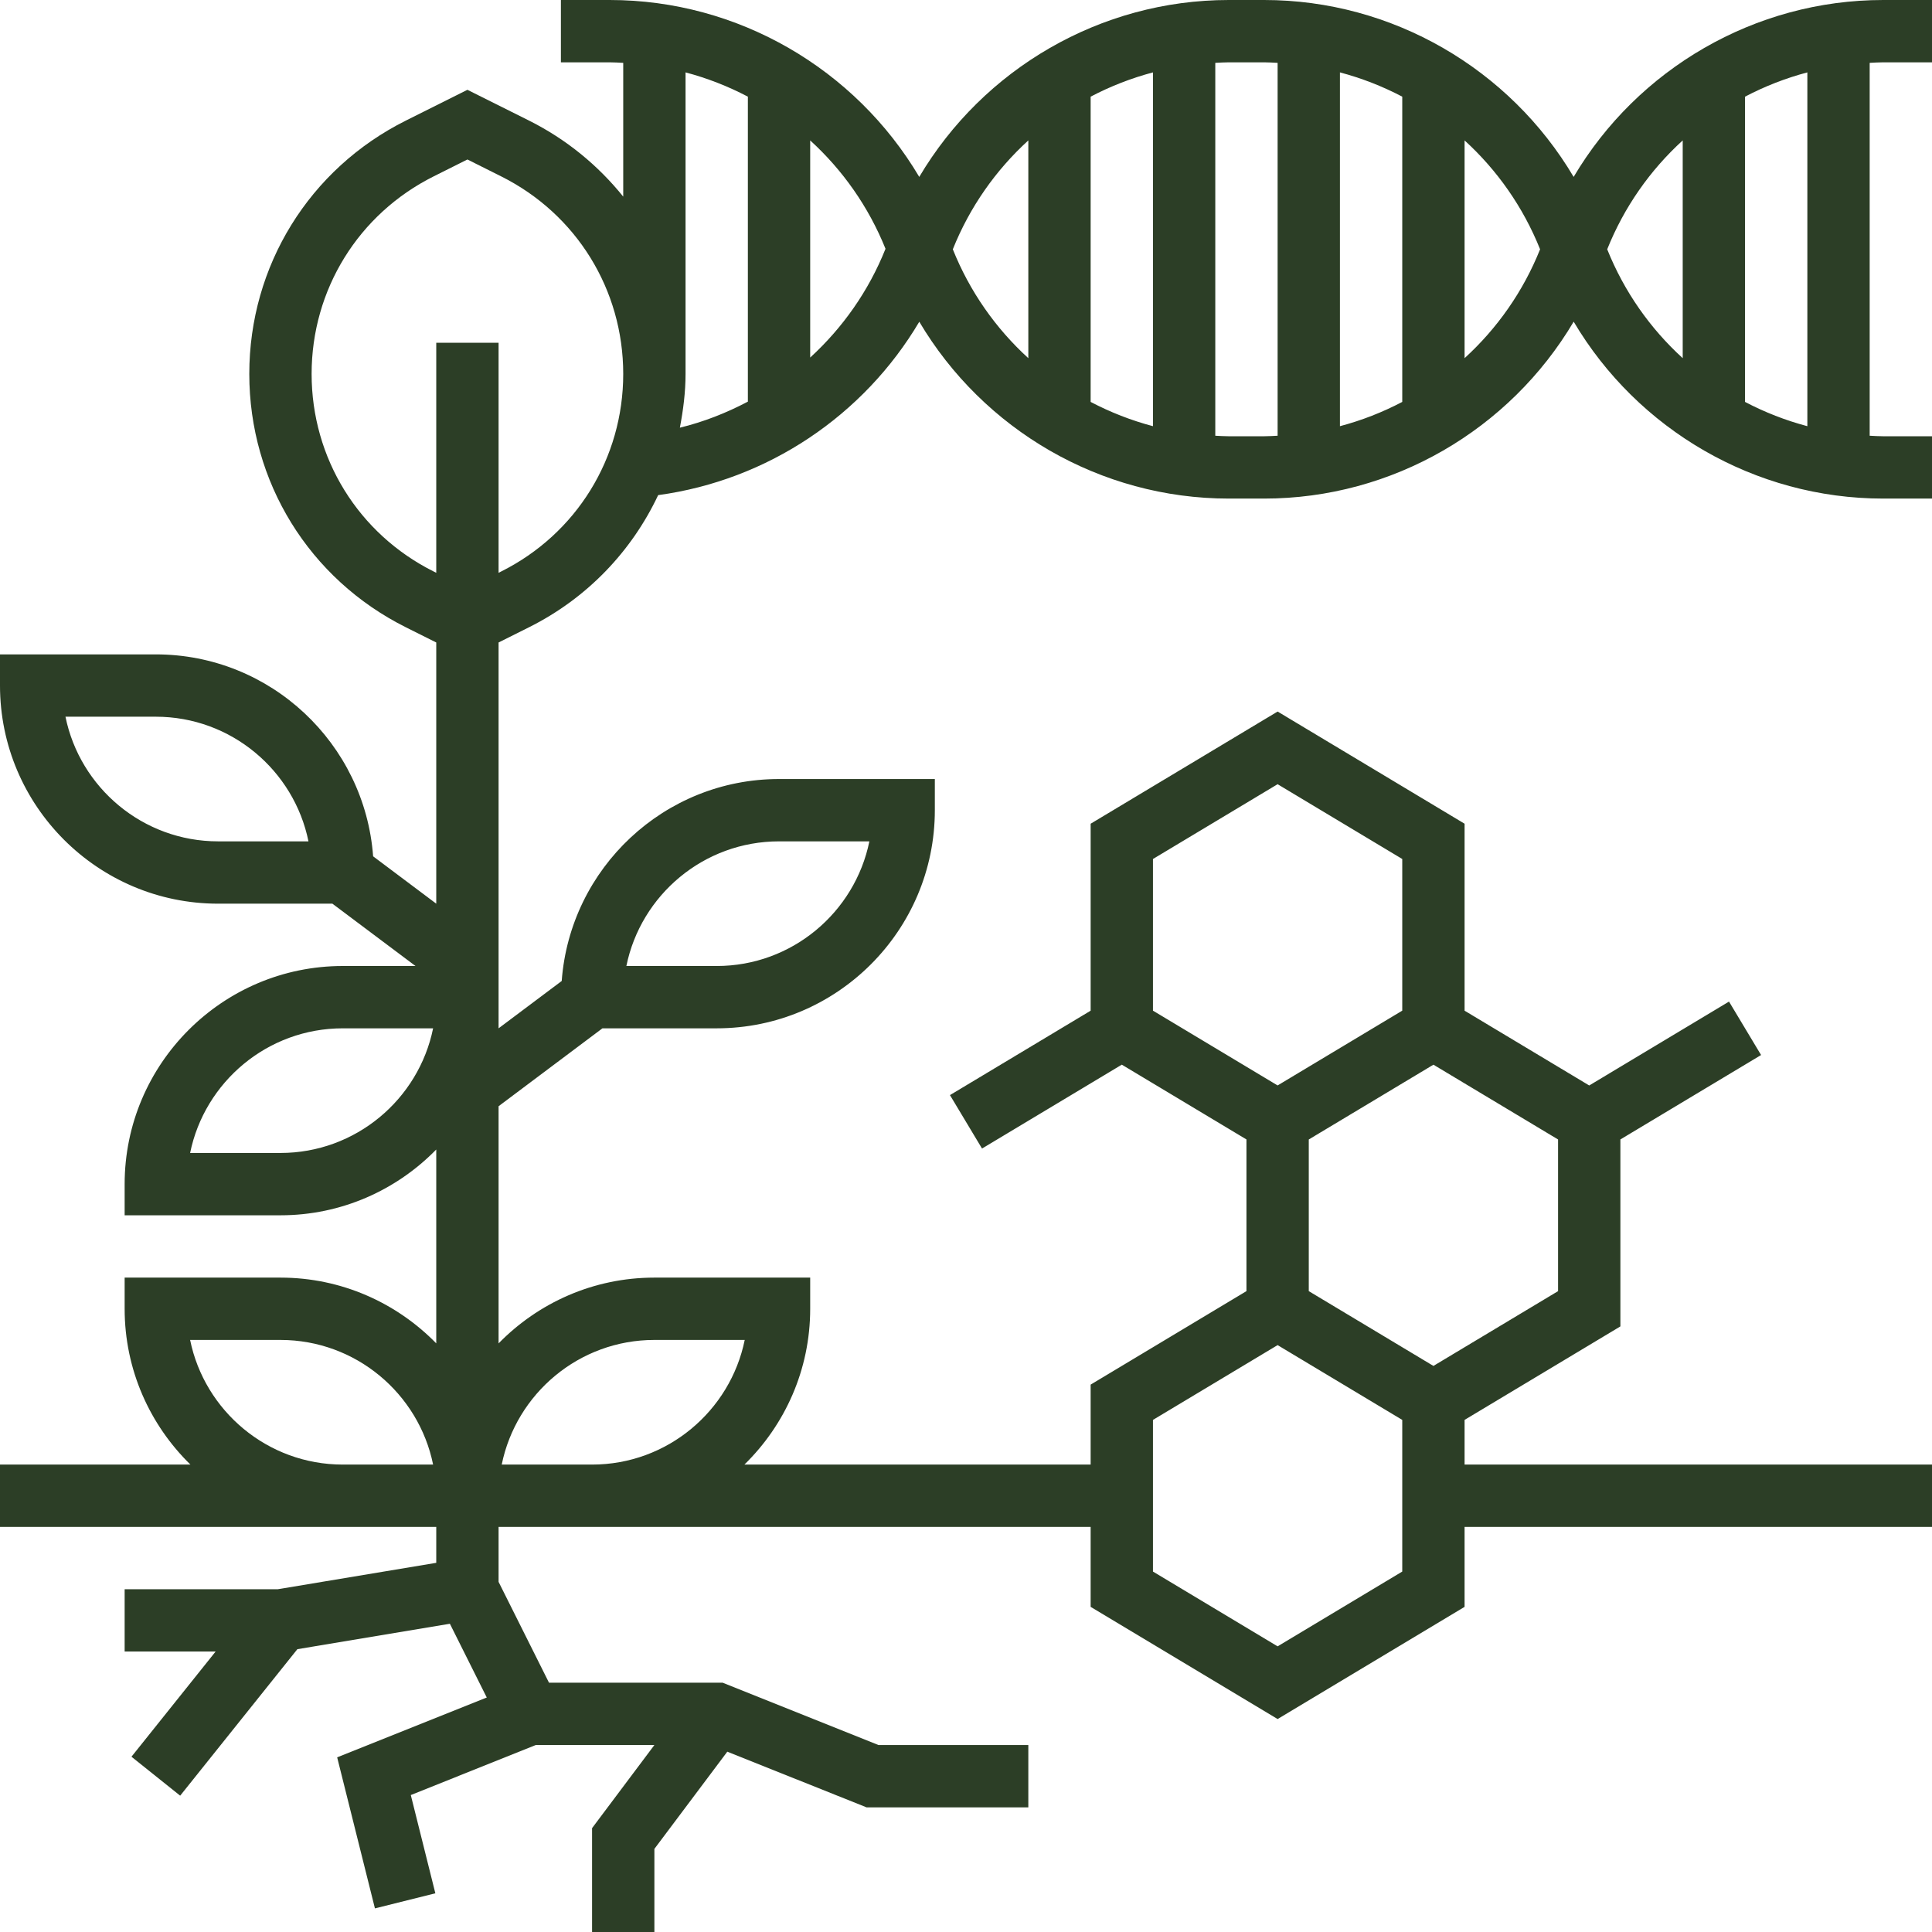 <?xml version="1.0" encoding="UTF-8" standalone="no"?><svg xmlns="http://www.w3.org/2000/svg" xmlns:xlink="http://www.w3.org/1999/xlink" fill="#2c3e26" height="62" preserveAspectRatio="xMidYMid meet" version="1" viewBox="0.0 0.0 62.0 62.0" width="62" zoomAndPan="magnify"><g id="change1_1"><path d="M60.433,2H62V0h-1.567C56.31,0,52.55,2.215,50.5,5.677C48.45,2.215,44.69,0,40.567,0h-1.135C35.31,0,31.55,2.215,29.5,5.677 C27.45,2.215,23.69,0,19.567,0H18v2h1.567C19.713,2,19.856,2.01,20,2.017V6.31c-0.805-1-1.823-1.84-3.024-2.441L15,2.882 L13.024,3.87C9.925,5.419,8,8.535,8,12s1.925,6.581,5.024,8.13L14,20.618V29l-2.026-1.52C11.706,23.863,8.684,21,5,21H0v1 c0,3.86,3.141,7,7,7h3.667l2.667,2H11c-3.859,0-7,3.141-7,7v1h5c1.958,0,3.728-0.81,5-2.111v6.221C12.728,41.81,10.958,41,9,41H4v1 c0,1.958,0.81,3.728,2.111,5H0v2h11h3v1.153L8.915,51H4v2h2.919l-2.7,3.375l1.563,1.25l3.761-4.701l4.894-0.816l1.184,2.367 l-4.801,1.92l1.212,4.847l1.939-0.484l-0.788-3.153L17.193,56H21l-2,2.667V62h2v-2.667l2.34-3.12L27.808,58H33v-2h-4.808l-5-2 h-5.574L16,50.764V49h3h16v2.566l6,3.6l6-3.6V49h15v-2H47v-1.434l5-3v-6l4.515-2.709l-1.029-1.715L51,34.834l-4-2.4v-6l-6-3.6 l-6,3.6v6l-4.515,2.709l1.029,1.715L36,34.166l4,2.4v4.868l-5,3V47H23.889C25.19,45.728,26,43.958,26,42v-1h-5 c-1.958,0-3.728,0.81-5,2.111V35.5l3.333-2.5H23c3.859,0,7-3.14,7-7v-1h-5c-3.684,0-6.706,2.863-6.974,6.481L16,33v-1v-1V20.618 l0.976-0.488c1.866-0.933,3.295-2.439,4.145-4.241c3.517-0.478,6.598-2.554,8.38-5.564C31.552,13.786,35.31,16,39.433,16h1.135 c4.123,0,7.882-2.215,9.933-5.677C52.55,13.785,56.31,16,60.433,16H62v-2h-1.567c-0.145,0-0.289-0.01-0.433-0.017V2.017 C60.144,2.01,60.287,2,60.433,2z M7,27c-2.415,0-4.435-1.721-4.899-4H5c2.415,0,4.435,1.721,4.899,4H7z M50,41.434l-4,2.4l-4-2.4 v-4.867l4-2.4l4,2.4V41.434z M37,27.566l4-2.4l4,2.4v4.867l-4,2.4l-4-2.4V27.566z M37,45.566l4-2.4l4,2.4v4.867l-4,2.4l-4-2.4 V45.566z M25,27h2.899c-0.465,2.279-2.484,4-4.899,4h-2.899C20.565,28.721,22.585,27,25,27z M45,3.102v9.796 c-0.632,0.332-1.302,0.594-2,0.779V2.323C43.698,2.508,44.368,2.77,45,3.102z M37,2.323v11.354c-0.698-0.185-1.368-0.447-2-0.779 V3.102C35.632,2.77,36.302,2.508,37,2.323z M9,37H6.101c0.465-2.279,2.484-4,4.899-4h2.899C13.435,35.279,11.415,37,9,37z M11,47 c-2.415,0-4.435-1.721-4.899-4H9c2.415,0,4.435,1.721,4.899,4H11z M21,43h2.899c-0.465,2.279-2.484,4-4.899,4h-2.899 C16.565,44.721,18.585,43,21,43z M16.081,18.341L16,18.382v-7.383h-2v7.383l-0.081-0.041C11.502,17.133,10,14.703,10,12 s1.502-5.133,3.919-6.341L15,5.118l1.081,0.541C18.498,6.867,20,9.297,20,12S18.498,17.133,16.081,18.341z M22,12V2.323 c0.698,0.185,1.368,0.447,2,0.779v9.787c-0.687,0.362-1.416,0.65-2.182,0.836C21.925,13.162,22,12.589,22,12z M26,11.474V4.506 c1.039,0.947,1.873,2.127,2.417,3.478C27.876,9.339,27.042,10.519,26,11.474z M30.577,8c0.544-1.358,1.38-2.543,2.423-3.494v6.988 C31.957,10.543,31.121,9.358,30.577,8z M39.433,14c-0.145,0-0.289-0.01-0.433-0.017V2.017C39.144,2.01,39.287,2,39.433,2h1.135 C40.713,2,40.856,2.01,41,2.017v11.966C40.856,13.99,40.713,14,40.567,14H39.433z M47,11.494V4.506 C48.043,5.457,48.879,6.642,49.423,8C48.879,9.358,48.043,10.543,47,11.494z M51.577,8c0.544-1.358,1.38-2.543,2.423-3.494v6.988 C52.957,10.543,52.121,9.358,51.577,8z M58,13.677c-0.698-0.185-1.368-0.447-2-0.779V3.102c0.632-0.332,1.302-0.594,2-0.779V13.677z" fill="inherit"/></g></svg>